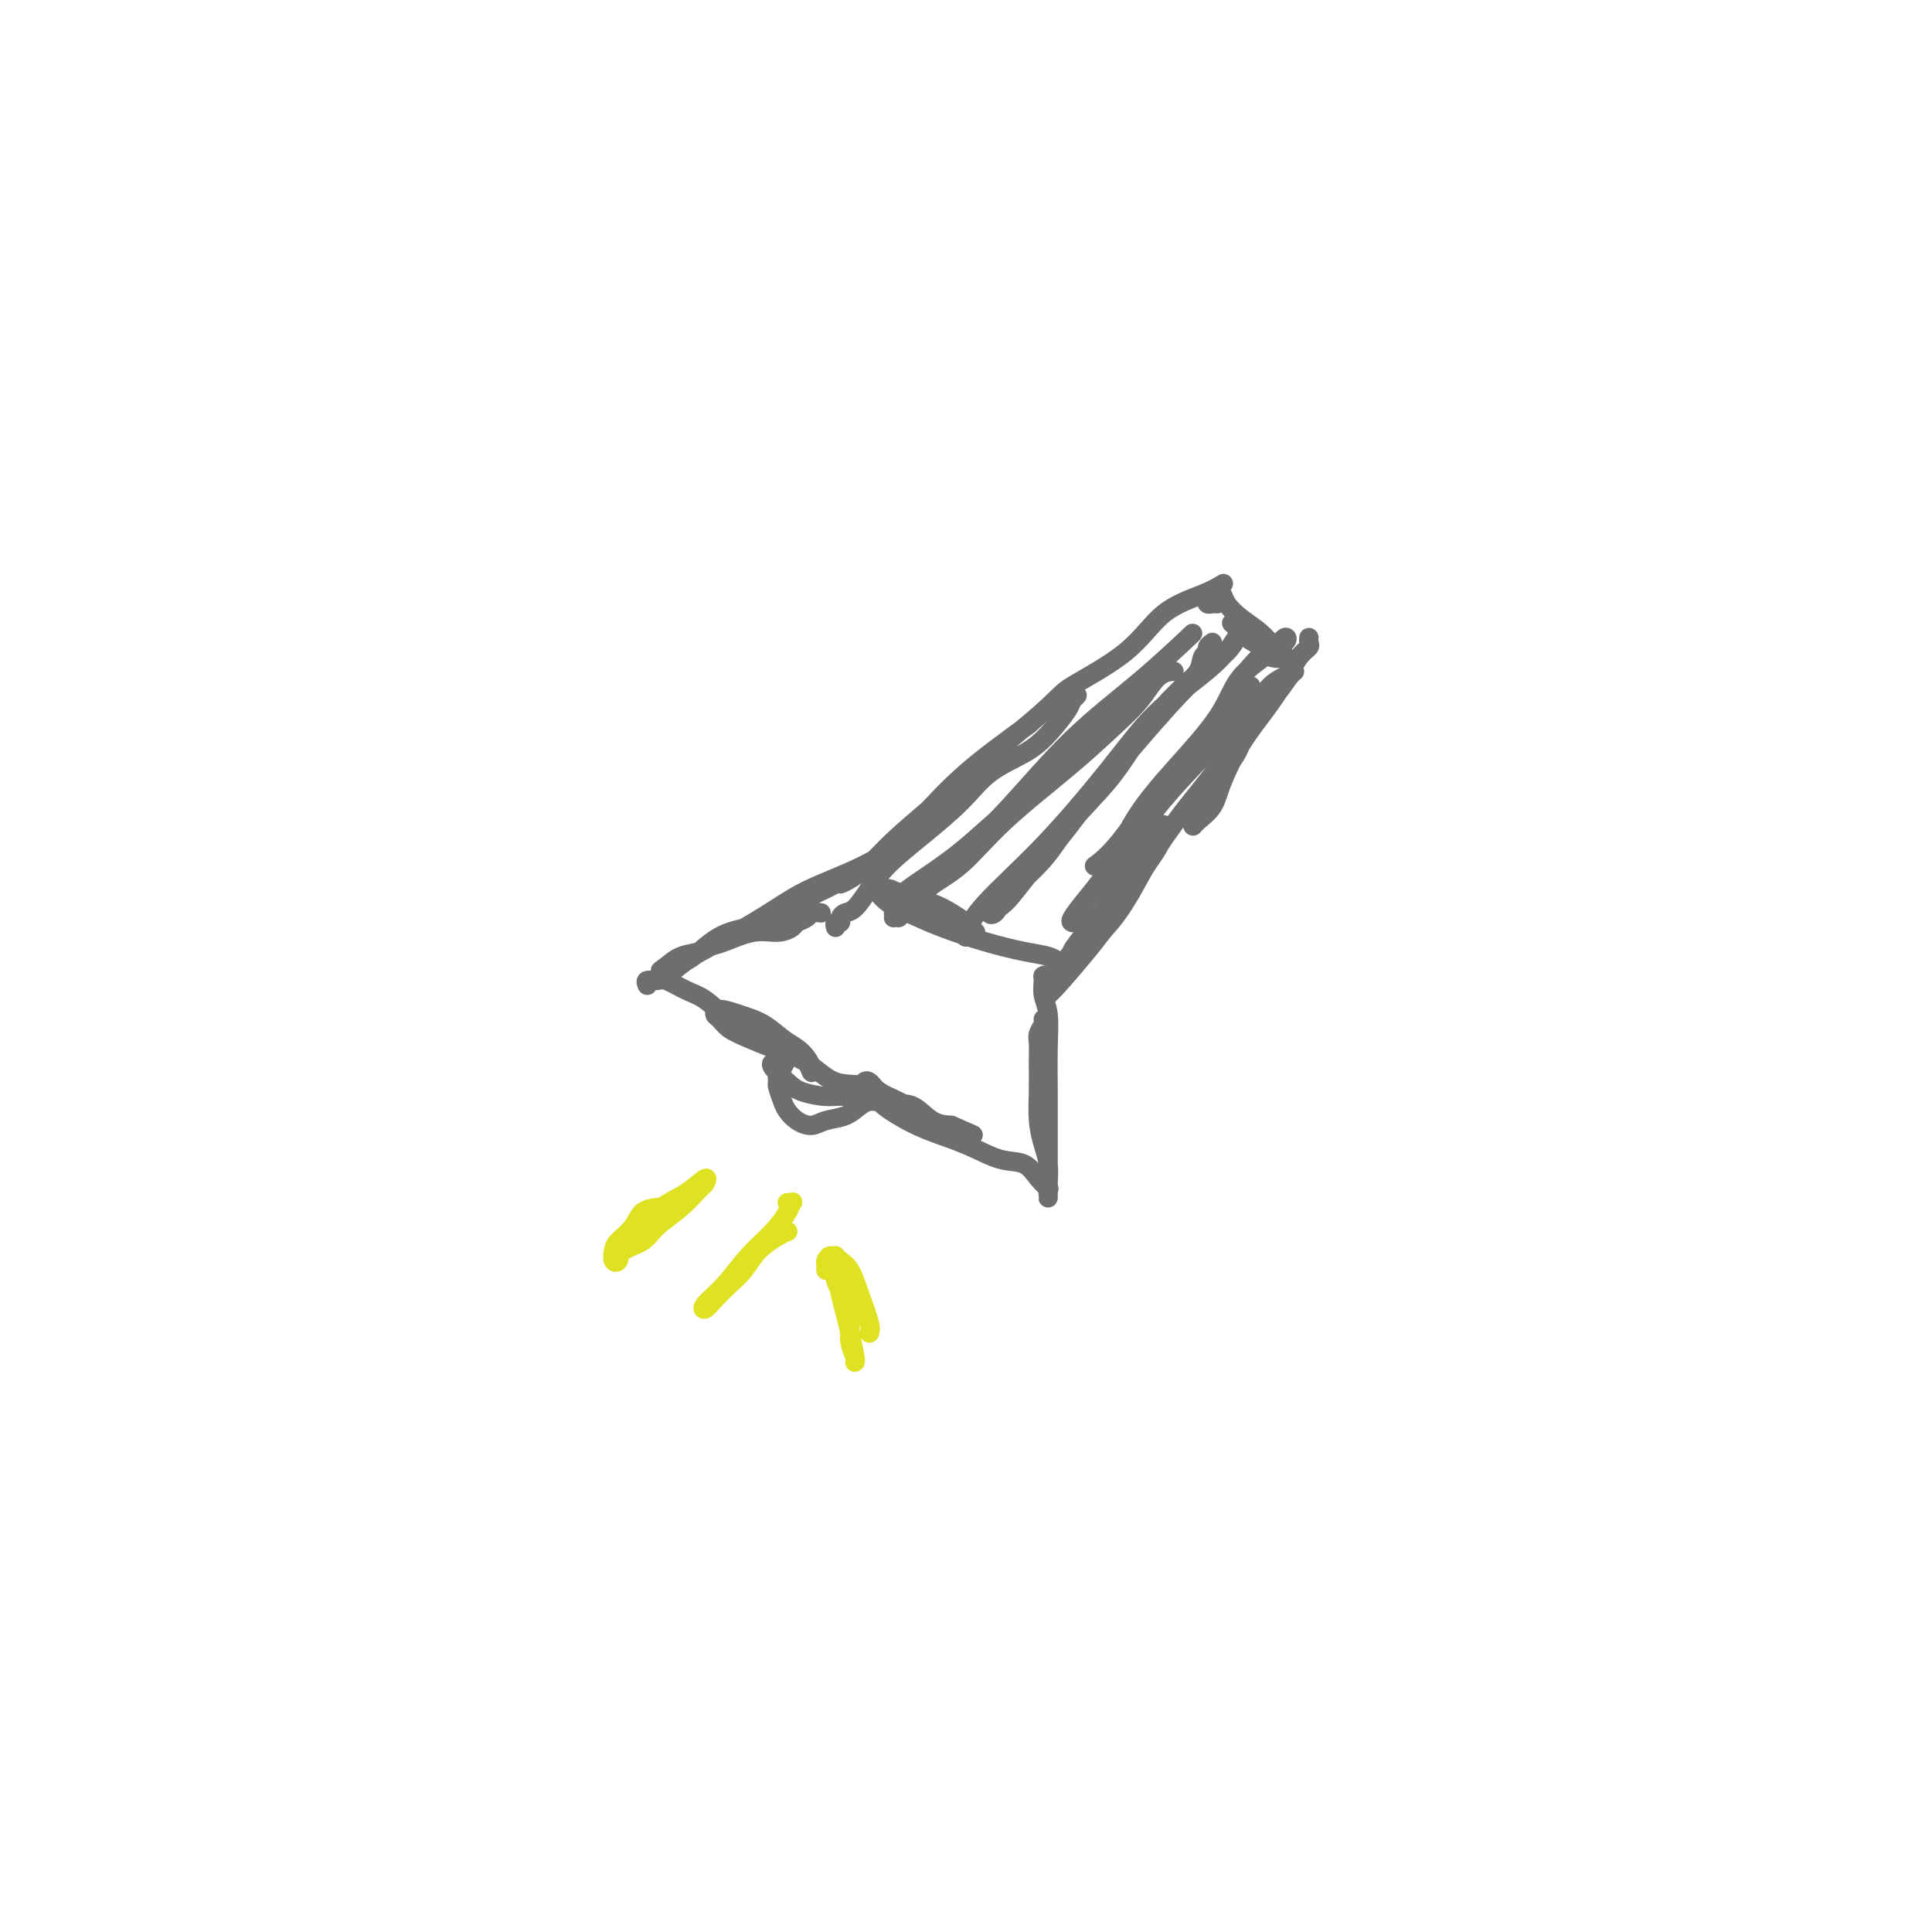 <svg viewBox='0 0 400 400' version='1.1' xmlns='http://www.w3.org/2000/svg' xmlns:xlink='http://www.w3.org/1999/xlink'><g fill='none' stroke='#6D6E70' stroke-width='4' stroke-linecap='round' stroke-linejoin='round'><path d='M173,192c-0.118,-0.445 -0.237,-0.891 0,-1c0.237,-0.109 0.829,0.117 1,0c0.171,-0.117 -0.077,-0.578 0,-1c0.077,-0.422 0.481,-0.806 1,-1c0.519,-0.194 1.152,-0.199 2,-1c0.848,-0.801 1.911,-2.398 3,-4c1.089,-1.602 2.205,-3.208 4,-5c1.795,-1.792 4.268,-3.769 7,-6c2.732,-2.231 5.723,-4.716 8,-7c2.277,-2.284 3.838,-4.366 6,-6c2.162,-1.634 4.923,-2.820 7,-4c2.077,-1.180 3.469,-2.355 5,-4c1.531,-1.645 3.201,-3.761 4,-5c0.799,-1.239 0.725,-1.603 1,-2c0.275,-0.397 0.897,-0.828 1,-1c0.103,-0.172 -0.315,-0.085 -1,0c-0.685,0.085 -1.639,0.169 -3,1c-1.361,0.831 -3.129,2.409 -5,4c-1.871,1.591 -3.844,3.195 -6,5c-2.156,1.805 -4.496,3.811 -7,6c-2.504,2.189 -5.173,4.563 -8,7c-2.827,2.437 -5.811,4.939 -8,7c-2.189,2.061 -3.584,3.682 -5,5c-1.416,1.318 -2.852,2.332 -4,3c-1.148,0.668 -2.008,0.990 -2,1c0.008,0.010 0.884,-0.293 2,-1c1.116,-0.707 2.473,-1.819 4,-3c1.527,-1.181 3.224,-2.430 5,-4c1.776,-1.570 3.632,-3.461 6,-6c2.368,-2.539 5.248,-5.725 9,-9c3.752,-3.275 8.376,-6.637 13,-10'/><path d='M213,150c7.195,-6.453 6.681,-6.584 9,-8c2.319,-1.416 7.469,-4.117 11,-7c3.531,-2.883 5.441,-5.948 8,-8c2.559,-2.052 5.766,-3.091 8,-4c2.234,-0.909 3.495,-1.688 4,-2c0.505,-0.312 0.252,-0.156 0,0'/><path d='M271,132c-0.043,0.339 -0.085,0.679 0,1c0.085,0.321 0.299,0.624 0,1c-0.299,0.376 -1.109,0.827 -2,2c-0.891,1.173 -1.862,3.069 -3,5c-1.138,1.931 -2.445,3.897 -4,6c-1.555,2.103 -3.360,4.344 -5,7c-1.640,2.656 -3.117,5.726 -4,8c-0.883,2.274 -1.174,3.751 -2,5c-0.826,1.249 -2.188,2.270 -3,3c-0.812,0.730 -1.073,1.170 -1,1c0.073,-0.170 0.482,-0.949 1,-2c0.518,-1.051 1.146,-2.374 2,-4c0.854,-1.626 1.934,-3.556 3,-5c1.066,-1.444 2.119,-2.402 3,-4c0.881,-1.598 1.590,-3.837 3,-6c1.410,-2.163 3.521,-4.249 5,-6c1.479,-1.751 2.325,-3.166 3,-4c0.675,-0.834 1.177,-1.085 1,-1c-0.177,0.085 -1.034,0.508 -2,1c-0.966,0.492 -2.041,1.053 -3,2c-0.959,0.947 -1.804,2.278 -3,4c-1.196,1.722 -2.745,3.833 -4,6c-1.255,2.167 -2.217,4.389 -4,7c-1.783,2.611 -4.386,5.610 -7,9c-2.614,3.390 -5.239,7.171 -7,10c-1.761,2.829 -2.658,4.707 -4,7c-1.342,2.293 -3.131,5.002 -5,7c-1.869,1.998 -3.820,3.285 -5,4c-1.180,0.715 -1.590,0.857 -2,1'/><path d='M222,197c-6.943,9.073 -1.801,3.254 0,1c1.801,-2.254 0.260,-0.944 0,-1c-0.260,-0.056 0.760,-1.478 2,-3c1.240,-1.522 2.700,-3.143 4,-5c1.300,-1.857 2.439,-3.951 4,-6c1.561,-2.049 3.546,-4.053 5,-6c1.454,-1.947 2.379,-3.836 3,-5c0.621,-1.164 0.938,-1.602 1,-1c0.062,0.602 -0.130,2.245 -1,4c-0.870,1.755 -2.419,3.623 -4,6c-1.581,2.377 -3.194,5.264 -5,8c-1.806,2.736 -3.804,5.321 -6,8c-2.196,2.679 -4.591,5.452 -6,7c-1.409,1.548 -1.831,1.871 -2,2c-0.169,0.129 -0.084,0.065 0,0'/><path d='M252,125c-0.316,-0.022 -0.632,-0.044 -1,0c-0.368,0.044 -0.789,0.154 -1,0c-0.211,-0.154 -0.213,-0.572 0,-1c0.213,-0.428 0.639,-0.866 1,-1c0.361,-0.134 0.656,0.036 1,0c0.344,-0.036 0.738,-0.277 1,0c0.262,0.277 0.392,1.072 1,2c0.608,0.928 1.694,1.987 3,3c1.306,1.013 2.832,1.978 4,3c1.168,1.022 1.978,2.100 3,3c1.022,0.900 2.257,1.622 2,2c-0.257,0.378 -2.006,0.413 -3,0c-0.994,-0.413 -1.233,-1.274 -2,-2c-0.767,-0.726 -2.061,-1.318 -3,-2c-0.939,-0.682 -1.522,-1.453 -2,-2c-0.478,-0.547 -0.851,-0.871 -1,-1c-0.149,-0.129 -0.075,-0.065 0,0'/><path d='M170,189c-0.789,-0.089 -1.578,-0.177 -2,0c-0.422,0.177 -0.477,0.620 -1,1c-0.523,0.380 -1.515,0.697 -2,1c-0.485,0.303 -0.462,0.592 -1,1c-0.538,0.408 -1.637,0.936 -3,1c-1.363,0.064 -2.991,-0.334 -5,0c-2.009,0.334 -4.400,1.402 -6,2c-1.600,0.598 -2.409,0.726 -3,1c-0.591,0.274 -0.966,0.695 -2,1c-1.034,0.305 -2.728,0.494 -4,1c-1.272,0.506 -2.121,1.331 -3,2c-0.879,0.669 -1.787,1.184 -1,1c0.787,-0.184 3.270,-1.066 5,-2c1.730,-0.934 2.706,-1.919 4,-3c1.294,-1.081 2.904,-2.258 5,-3c2.096,-0.742 4.678,-1.049 7,-2c2.322,-0.951 4.384,-2.545 7,-4c2.616,-1.455 5.785,-2.769 8,-4c2.215,-1.231 3.474,-2.377 5,-3c1.526,-0.623 3.319,-0.722 4,-1c0.681,-0.278 0.250,-0.736 0,-1c-0.250,-0.264 -0.320,-0.333 -1,0c-0.680,0.333 -1.970,1.069 -4,2c-2.030,0.931 -4.800,2.058 -7,3c-2.200,0.942 -3.829,1.700 -6,3c-2.171,1.300 -4.883,3.143 -8,5c-3.117,1.857 -6.639,3.727 -9,5c-2.361,1.273 -3.561,1.950 -5,3c-1.439,1.050 -3.118,2.475 -4,3c-0.882,0.525 -0.966,0.150 -1,0c-0.034,-0.150 -0.017,-0.075 0,0'/><path d='M134,204c-0.192,-0.436 -0.383,-0.873 0,-1c0.383,-0.127 1.342,0.055 2,0c0.658,-0.055 1.017,-0.346 2,0c0.983,0.346 2.591,1.328 4,2c1.409,0.672 2.619,1.033 4,2c1.381,0.967 2.934,2.540 5,4c2.066,1.460 4.645,2.806 7,4c2.355,1.194 4.485,2.237 6,3c1.515,0.763 2.415,1.246 3,2c0.585,0.754 0.856,1.780 1,2c0.144,0.220 0.161,-0.368 0,-1c-0.161,-0.632 -0.499,-1.310 -1,-2c-0.501,-0.690 -1.164,-1.391 -2,-2c-0.836,-0.609 -1.847,-1.127 -3,-2c-1.153,-0.873 -2.450,-2.102 -4,-3c-1.550,-0.898 -3.353,-1.464 -5,-2c-1.647,-0.536 -3.137,-1.041 -4,-1c-0.863,0.041 -1.098,0.630 -1,1c0.098,0.370 0.528,0.523 1,1c0.472,0.477 0.987,1.277 2,2c1.013,0.723 2.525,1.368 4,2c1.475,0.632 2.915,1.252 5,2c2.085,0.748 4.816,1.623 7,3c2.184,1.377 3.823,3.255 6,4c2.177,0.745 4.893,0.357 7,1c2.107,0.643 3.606,2.317 5,3c1.394,0.683 2.683,0.376 4,1c1.317,0.624 2.662,2.178 4,3c1.338,0.822 2.669,0.911 4,1'/><path d='M197,233c7.594,3.310 3.578,1.585 2,1c-1.578,-0.585 -0.720,-0.029 -1,0c-0.280,0.029 -1.699,-0.469 -3,-1c-1.301,-0.531 -2.482,-1.095 -4,-2c-1.518,-0.905 -3.371,-2.150 -5,-3c-1.629,-0.850 -3.034,-1.305 -4,-2c-0.966,-0.695 -1.492,-1.631 -2,-2c-0.508,-0.369 -1.000,-0.170 -1,0c-0.000,0.170 0.490,0.313 1,1c0.510,0.687 1.041,1.918 2,3c0.959,1.082 2.347,2.014 4,3c1.653,0.986 3.573,2.025 6,3c2.427,0.975 5.362,1.887 8,3c2.638,1.113 4.980,2.428 7,3c2.020,0.572 3.718,0.402 5,1c1.282,0.598 2.148,1.964 3,3c0.852,1.036 1.691,1.740 2,2c0.309,0.260 0.088,0.074 0,0c-0.088,-0.074 -0.044,-0.037 0,0'/><path d='M217,203c0.115,-0.411 0.231,-0.822 0,-1c-0.231,-0.178 -0.808,-0.123 -1,0c-0.192,0.123 0.001,0.315 0,1c-0.001,0.685 -0.196,1.861 0,3c0.196,1.139 0.785,2.239 1,4c0.215,1.761 0.058,4.184 0,7c-0.058,2.816 -0.015,6.025 0,9c0.015,2.975 0.004,5.716 0,8c-0.004,2.284 -0.001,4.112 0,6c0.001,1.888 0.000,3.836 0,5c-0.000,1.164 0.001,1.543 0,2c-0.001,0.457 -0.003,0.990 0,1c0.003,0.010 0.011,-0.505 0,-1c-0.011,-0.495 -0.041,-0.969 0,-2c0.041,-1.031 0.155,-2.617 0,-4c-0.155,-1.383 -0.577,-2.562 -1,-4c-0.423,-1.438 -0.846,-3.133 -1,-5c-0.154,-1.867 -0.037,-3.904 0,-6c0.037,-2.096 -0.004,-4.250 0,-6c0.004,-1.750 0.054,-3.096 0,-4c-0.054,-0.904 -0.210,-1.366 0,-2c0.210,-0.634 0.787,-1.440 1,-2c0.213,-0.560 0.061,-0.874 0,-1c-0.061,-0.126 -0.030,-0.063 0,0'/><path d='M182,184c-0.198,0.012 -0.395,0.024 0,0c0.395,-0.024 1.383,-0.085 2,0c0.617,0.085 0.864,0.315 2,1c1.136,0.685 3.163,1.827 5,3c1.837,1.173 3.486,2.379 5,3c1.514,0.621 2.895,0.658 4,1c1.105,0.342 1.936,0.990 2,1c0.064,0.010 -0.639,-0.617 -1,-1c-0.361,-0.383 -0.380,-0.523 -1,-1c-0.620,-0.477 -1.840,-1.291 -3,-2c-1.160,-0.709 -2.260,-1.312 -4,-2c-1.740,-0.688 -4.122,-1.460 -6,-2c-1.878,-0.540 -3.254,-0.847 -4,-1c-0.746,-0.153 -0.864,-0.151 -1,0c-0.136,0.151 -0.290,0.453 0,1c0.290,0.547 1.024,1.341 2,2c0.976,0.659 2.194,1.185 4,2c1.806,0.815 4.200,1.921 7,3c2.800,1.079 6.004,2.132 9,3c2.996,0.868 5.782,1.552 8,2c2.218,0.448 3.866,0.659 5,1c1.134,0.341 1.752,0.812 2,1c0.248,0.188 0.124,0.094 0,0'/><path d='M185,190c0.002,-0.490 0.004,-0.979 0,-1c-0.004,-0.021 -0.014,0.427 0,0c0.014,-0.427 0.052,-1.729 1,-3c0.948,-1.271 2.804,-2.511 5,-4c2.196,-1.489 4.730,-3.227 7,-5c2.270,-1.773 4.276,-3.583 7,-6c2.724,-2.417 6.165,-5.443 9,-8c2.835,-2.557 5.063,-4.647 8,-7c2.937,-2.353 6.583,-4.970 9,-7c2.417,-2.030 3.606,-3.472 5,-5c1.394,-1.528 2.994,-3.141 4,-4c1.006,-0.859 1.420,-0.963 2,-1c0.580,-0.037 1.327,-0.007 1,0c-0.327,0.007 -1.729,-0.011 -3,1c-1.271,1.011 -2.410,3.050 -4,5c-1.590,1.950 -3.631,3.811 -6,6c-2.369,2.189 -5.066,4.706 -9,8c-3.934,3.294 -9.107,7.366 -13,11c-3.893,3.634 -6.508,6.831 -9,9c-2.492,2.169 -4.861,3.310 -7,5c-2.139,1.690 -4.049,3.928 -5,5c-0.951,1.072 -0.942,0.976 -1,1c-0.058,0.024 -0.182,0.167 1,-1c1.182,-1.167 3.669,-3.644 6,-6c2.331,-2.356 4.507,-4.591 7,-7c2.493,-2.409 5.303,-4.994 9,-9c3.697,-4.006 8.280,-9.435 13,-14c4.720,-4.565 9.579,-8.268 14,-12c4.421,-3.732 8.406,-7.495 10,-9c1.594,-1.505 0.797,-0.753 0,0'/><path d='M251,133c-0.450,0.321 -0.901,0.641 -1,1c-0.099,0.359 0.152,0.755 0,1c-0.152,0.245 -0.708,0.337 -1,1c-0.292,0.663 -0.321,1.896 -1,3c-0.679,1.104 -2.009,2.078 -4,4c-1.991,1.922 -4.645,4.793 -7,8c-2.355,3.207 -4.413,6.751 -7,10c-2.587,3.249 -5.704,6.202 -8,9c-2.296,2.798 -3.770,5.440 -6,8c-2.230,2.560 -5.214,5.036 -7,7c-1.786,1.964 -2.374,3.414 -3,4c-0.626,0.586 -1.291,0.308 -1,0c0.291,-0.308 1.539,-0.645 3,-2c1.461,-1.355 3.137,-3.726 5,-6c1.863,-2.274 3.913,-4.449 6,-7c2.087,-2.551 4.211,-5.479 7,-9c2.789,-3.521 6.244,-7.637 10,-12c3.756,-4.363 7.813,-8.973 11,-12c3.187,-3.027 5.503,-4.471 7,-6c1.497,-1.529 2.175,-3.145 2,-3c-0.175,0.145 -1.202,2.049 -3,4c-1.798,1.951 -4.368,3.948 -7,6c-2.632,2.052 -5.326,4.157 -8,7c-2.674,2.843 -5.329,6.422 -9,11c-3.671,4.578 -8.356,10.155 -13,15c-4.644,4.845 -9.245,8.958 -12,12c-2.755,3.042 -3.665,5.011 -4,6c-0.335,0.989 -0.096,0.997 0,1c0.096,0.003 0.048,0.002 0,0'/><path d='M257,140c0.088,-0.018 0.175,-0.036 1,-1c0.825,-0.964 2.387,-2.876 4,-4c1.613,-1.124 3.277,-1.462 4,-2c0.723,-0.538 0.506,-1.276 0,-1c-0.506,0.276 -1.299,1.566 -3,3c-1.701,1.434 -4.309,3.011 -6,5c-1.691,1.989 -2.465,4.390 -4,7c-1.535,2.610 -3.830,5.428 -7,9c-3.170,3.572 -7.214,7.899 -10,12c-2.786,4.101 -4.314,7.975 -6,11c-1.686,3.025 -3.530,5.202 -5,7c-1.470,1.798 -2.564,3.219 -3,4c-0.436,0.781 -0.213,0.923 0,1c0.213,0.077 0.415,0.090 1,-1c0.585,-1.090 1.553,-3.283 3,-5c1.447,-1.717 3.374,-2.959 5,-5c1.626,-2.041 2.953,-4.882 5,-8c2.047,-3.118 4.816,-6.512 8,-10c3.184,-3.488 6.784,-7.071 9,-10c2.216,-2.929 3.048,-5.204 4,-7c0.952,-1.796 2.023,-3.114 2,-3c-0.023,0.114 -1.142,1.660 -3,4c-1.858,2.340 -4.456,5.475 -7,8c-2.544,2.525 -5.032,4.440 -8,8c-2.968,3.560 -6.414,8.766 -9,12c-2.586,3.234 -4.310,4.495 -5,5c-0.690,0.505 -0.345,0.252 0,0'/><path d='M163,219c0.082,-0.212 0.165,-0.423 0,0c-0.165,0.423 -0.577,1.482 -1,2c-0.423,0.518 -0.857,0.495 -1,1c-0.143,0.505 0.005,1.539 0,2c-0.005,0.461 -0.164,0.349 0,1c0.164,0.651 0.651,2.066 1,3c0.349,0.934 0.561,1.387 1,2c0.439,0.613 1.104,1.387 2,2c0.896,0.613 2.022,1.064 3,1c0.978,-0.064 1.807,-0.644 3,-1c1.193,-0.356 2.748,-0.488 4,-1c1.252,-0.512 2.201,-1.404 3,-2c0.799,-0.596 1.449,-0.896 2,-1c0.551,-0.104 1.002,-0.013 1,0c-0.002,0.013 -0.458,-0.052 -1,0c-0.542,0.052 -1.169,0.219 -2,0c-0.831,-0.219 -1.866,-0.826 -3,-1c-1.134,-0.174 -2.367,0.083 -4,0c-1.633,-0.083 -3.667,-0.506 -5,-1c-1.333,-0.494 -1.966,-1.060 -3,-2c-1.034,-0.940 -2.471,-2.253 -3,-3c-0.529,-0.747 -0.151,-0.928 0,-1c0.151,-0.072 0.076,-0.036 0,0'/></g>
<g fill='none' stroke='#DEE222' stroke-width='4' stroke-linecap='round' stroke-linejoin='round'><path d='M140,250c-0.700,0.012 -1.399,0.023 -2,0c-0.601,-0.023 -1.103,-0.081 -2,0c-0.897,0.081 -2.189,0.302 -3,1c-0.811,0.698 -1.142,1.873 -2,3c-0.858,1.127 -2.244,2.205 -3,3c-0.756,0.795 -0.883,1.308 -1,2c-0.117,0.692 -0.224,1.564 0,2c0.224,0.436 0.779,0.435 1,0c0.221,-0.435 0.108,-1.304 1,-2c0.892,-0.696 2.788,-1.218 4,-2c1.212,-0.782 1.739,-1.823 3,-3c1.261,-1.177 3.255,-2.488 5,-4c1.745,-1.512 3.241,-3.225 4,-4c0.759,-0.775 0.781,-0.613 1,-1c0.219,-0.387 0.636,-1.322 0,-1c-0.636,0.322 -2.325,1.901 -4,3c-1.675,1.099 -3.336,1.719 -5,3c-1.664,1.281 -3.333,3.223 -4,4c-0.667,0.777 -0.334,0.388 0,0'/><path d='M163,249c0.408,0.036 0.816,0.072 1,0c0.184,-0.072 0.143,-0.253 0,0c-0.143,0.253 -0.389,0.939 -1,2c-0.611,1.061 -1.587,2.496 -3,4c-1.413,1.504 -3.263,3.077 -5,5c-1.737,1.923 -3.360,4.194 -5,6c-1.640,1.806 -3.295,3.145 -4,4c-0.705,0.855 -0.458,1.226 0,1c0.458,-0.226 1.127,-1.048 2,-2c0.873,-0.952 1.951,-2.035 3,-3c1.049,-0.965 2.071,-1.814 3,-3c0.929,-1.186 1.766,-2.710 3,-4c1.234,-1.290 2.867,-2.346 4,-3c1.133,-0.654 1.767,-0.907 2,-1c0.233,-0.093 0.067,-0.027 0,0c-0.067,0.027 -0.033,0.013 0,0'/><path d='M171,263c0.022,-0.346 0.044,-0.692 0,-1c-0.044,-0.308 -0.152,-0.579 0,-1c0.152,-0.421 0.566,-0.994 1,-1c0.434,-0.006 0.890,0.555 1,1c0.110,0.445 -0.124,0.774 0,2c0.124,1.226 0.607,3.348 1,5c0.393,1.652 0.695,2.833 1,4c0.305,1.167 0.614,2.318 1,4c0.386,1.682 0.850,3.894 1,5c0.150,1.106 -0.014,1.108 0,1c0.014,-0.108 0.206,-0.324 0,-1c-0.206,-0.676 -0.812,-1.813 -1,-3c-0.188,-1.187 0.040,-2.424 0,-4c-0.040,-1.576 -0.348,-3.491 -1,-5c-0.652,-1.509 -1.647,-2.610 -2,-4c-0.353,-1.390 -0.065,-3.067 0,-4c0.065,-0.933 -0.094,-1.123 0,-1c0.094,0.123 0.442,0.558 1,1c0.558,0.442 1.326,0.889 2,2c0.674,1.111 1.253,2.885 2,5c0.747,2.115 1.663,4.569 2,6c0.337,1.431 0.096,1.837 0,2c-0.096,0.163 -0.048,0.081 0,0'/></g>
</svg>